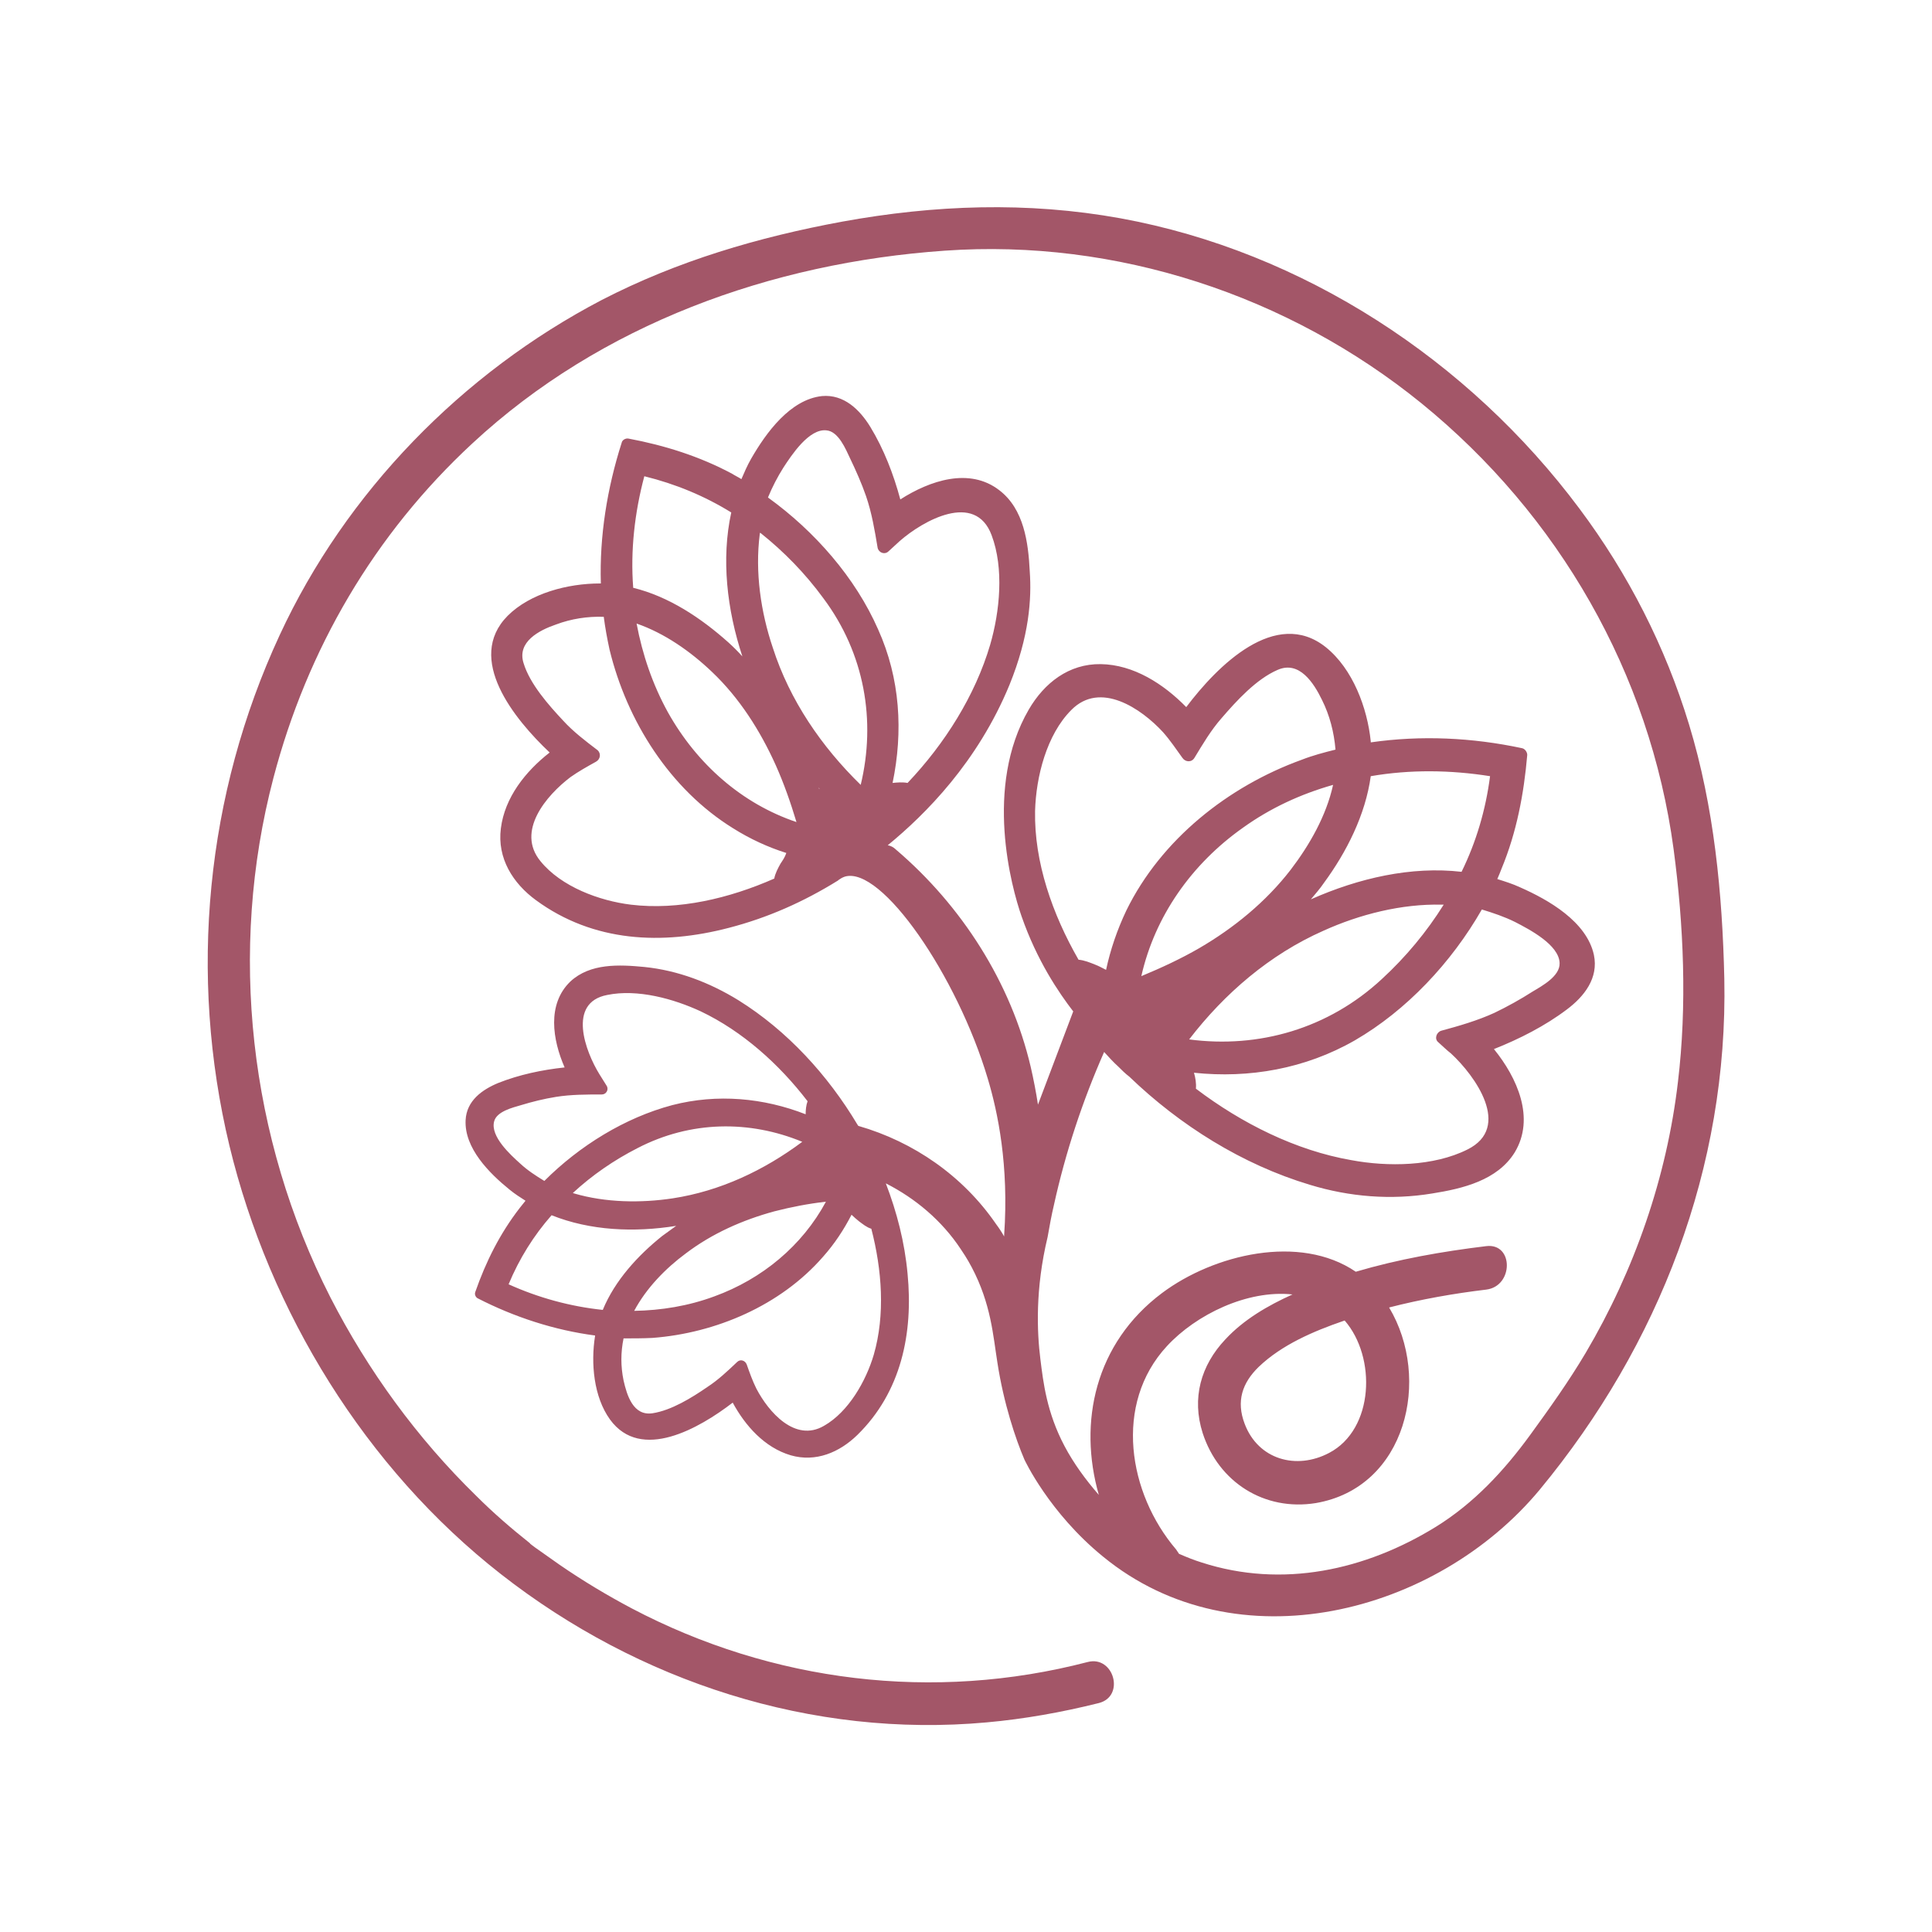 <?xml version="1.0" encoding="UTF-8"?> <svg xmlns="http://www.w3.org/2000/svg" xmlns:xlink="http://www.w3.org/1999/xlink" version="1.1" id="Слой_1" x="0px" y="0px" viewBox="0 0 400 400" style="enable-background:new 0 0 400 400;" xml:space="preserve"> <style type="text/css"> .st0{fill:#A35668;} </style> <path class="st0" d="M349.7,150c-4.9-16.1-12.6-31.2-22.7-44.7c-22.9-30.7-57.2-53.2-95-60.1c-19.3-3.5-38.5-2.8-57.7,0.7 c-17.3,3.2-34,8.1-49.7,16.2c-28.9,15.1-53,39.8-66.7,69.4c-15.3,33-18.9,70.3-10.4,105.7c8.3,34.4,28.2,66.8,56.2,88.7 c28.5,22.3,64.4,34,100.6,30.7c7.8-0.7,15.6-2.1,23.2-4c5.5-1.4,3.1-9.9-2.3-8.5c-31.9,8.3-65.3,4.2-94.4-11.1 c-5.1-2.7-10.1-5.7-14.9-9c-1.7-1.2-3.4-2.4-5.1-3.6c-0.3-0.2-0.5-0.4-0.8-0.6c-0.1-0.1-0.1-0.1-0.1-0.1c-0.1,0-0.1-0.1-0.2-0.2 c-3.9-3.1-7.6-6.3-11.1-9.8c-12.2-11.9-22.4-25.9-30.2-41.1c-16.8-33-21.2-71.7-11.8-107.5c7-26.7,20.9-50.5,41.2-69.3 c26.6-24.7,61.9-37.4,97.8-39.9c35.5-2.5,71.1,9.2,98.7,31.6c28.4,23.1,47.3,55.9,52.2,92.3c2.1,15.8,2.8,32.4,0.9,48.2 c-2.3,19.7-9,39-19.1,56.1c-3.5,5.9-7.5,11.5-11.5,17c-5.4,7.4-11.6,14.1-19.5,19c-14.6,9-31.8,12.8-48.5,7.4 c-1.6-0.5-3.1-1.1-4.7-1.8c-0.2-0.3-0.4-0.6-0.6-0.9c-9.9-11.6-13-30.1-1.9-42.1c6-6.5,16.6-11.7,26-10.7 c-5.1,2.3-10.1,5.2-13.9,9.3c-5.1,5.4-7,12.2-4.7,19.4c3.3,10.2,12.8,16.2,23.4,14.5c18.8-3.2,24-25.8,15.2-40.5 c6.6-1.7,13.4-2.9,20.1-3.7c5.7-0.7,5.7-9.7,0-9c-9.1,1.1-18.2,2.7-27,5.3c-11.6-7.9-29.4-3.6-40.1,4.4 c-13.9,10.4-17.4,26.8-13.1,41.8c-2.7-3.1-5.2-6.5-7.1-10.1c-3.7-7-4.4-13.2-5-18c-0.7-5.6-1.1-14.5,1.5-25.3 c0.4-2.3,0.8-4.5,1.3-6.6c2.4-10.9,5.9-21.5,10.4-31.7c0.9,1,1.9,2.1,2.9,3c0.7,0.7,1.5,1.5,2.3,2.1c10.5,10.1,23.4,18.2,37.4,22.4 c8.2,2.5,16.8,3.2,25.3,1.8c6.3-1,13.5-2.7,17.1-8.5c4.3-7.1,0.5-15.5-4.3-21.4c5.3-2.1,10.6-4.8,15.1-8.2c3.6-2.7,6.6-6.5,5.6-11.3 c-1.5-6.9-9.4-11.4-15.3-14c-1.5-0.7-3.1-1.2-4.7-1.7c0.3-0.7,0.6-1.4,0.9-2.2c3.1-7.5,4.6-15.4,5.3-23.5c0-0.6-0.5-1.3-1.1-1.4 c-10.3-2.2-20.9-2.7-31.3-1.2c0-0.1,0-0.1,0-0.2c-0.7-6.9-3.7-15-9.3-19.5c-10.4-8.3-22.5,3.9-28.9,12.4c-4.7-4.8-10.9-8.8-17.7-8.9 c-6.6-0.1-11.7,3.9-14.9,9.4c-9.3,16-3.6,36.8-1.5,42.8c3.2,9.2,7.7,15.8,10.7,19.7c-2.4,6.4-4.9,12.9-7.3,19.3 c-0.4-2.6-0.9-5.2-1.5-7.8c-4.1-17.5-14.3-33.4-27.9-45c-0.5-0.5-1.1-0.8-1.7-0.9c7.8-6.4,18.6-17.2,25.2-33.2 c4.1-10.1,4.6-17.8,4.2-23.5c-0.3-6-1.2-12.9-6.3-16.8c-6.2-4.8-14.4-2-20.5,1.9c-1.4-5.2-3.4-10.4-6.2-15c-2.2-3.6-5.5-6.8-10-6.4 c-6.6,0.7-11.6,7.6-14.7,13c-0.8,1.4-1.4,2.8-2,4.2c-0.6-0.4-1.3-0.7-1.9-1.1c-6.7-3.6-14-5.9-21.5-7.3c-0.6-0.1-1.3,0.3-1.4,0.9 c-3,9.4-4.6,19.3-4.3,29.1c-0.1,0-0.1,0-0.2,0c-6.6,0-14.4,2-19.1,6.7c-8.8,8.9,1.4,21.4,8.7,28.3c-5,3.9-9.3,9.3-10.1,15.7 c-0.8,6.2,2.5,11.4,7.3,14.9c11.9,8.7,26.1,9.3,39.9,5.7c8.1-2.1,15.5-5.4,22.6-9.8c0,0,0.1-0.1,0.1-0.1c0.3-0.2,0.7-0.5,1.3-0.7 c7.6-2.3,23.3,20.6,29.6,41.8c2.1,7,4.4,18,3.4,32.4c0,0.1,0,0.2,0,0.3c-0.5-0.9-1.1-1.8-1.7-2.6c-6.8-9.9-17-17-28.5-20.3 c-0.1-0.1-0.1-0.2-0.2-0.3c-6.1-10.2-14.5-19.4-24.6-25.7c-6-3.7-12.6-6.2-19.5-6.9c-5.2-0.5-11.2-0.8-15.3,3 c-4.9,4.7-3.7,12.1-1.2,17.8c-4.7,0.5-9.4,1.5-13.7,3.2c-3.4,1.4-6.6,3.7-6.8,7.7c-0.3,5.8,4.9,11,9.1,14.4c1.1,0.9,2.2,1.6,3.3,2.3 c-0.4,0.5-0.8,1-1.2,1.5c-4.1,5.3-7,11.1-9.2,17.4c-0.2,0.5,0.1,1.1,0.5,1.3c7.6,3.9,15.9,6.6,24.3,7.7c0,0,0,0.1,0,0.1 c-0.9,5.6-0.3,12.6,3.1,17.3c6.4,8.8,18.5,1.8,25.4-3.5c2.6,4.8,6.6,9.3,12,10.9c5.2,1.5,10.1-0.6,13.8-4.2 c9.1-8.9,11.6-21.1,10.4-33.4c-0.6-6.5-2.2-12.7-4.5-18.7c6.1,3.1,11.6,7.7,15.5,13.6c0.4,0.6,1.3,1.9,2.3,3.8 c4,7.6,4.4,14.1,5.3,19.7c1.3,8.5,3.8,15.9,5.6,20.1c0,0,5.1,11,16.3,20.1c27.6,22.6,69,11.9,90.4-13.9 c24.7-29.9,39-66.7,38.2-105.8C356.6,185,354.9,167.1,349.7,150z M275.2,300.8c-6.8,3.6-14.7,1.4-17.5-6c-1.8-4.7-0.5-8.5,2.9-11.8 c4.8-4.6,11.4-7.4,17.5-9.5c0.1,0,0.2-0.1,0.3-0.1C285,281,284.5,295.9,275.2,300.8z M236.3,202.1c2.8-12.4,10.4-23.2,21-30.7 c5.7-4.1,12-7,18.7-8.9c-1.4,6.4-4.9,12.5-8.8,17.6c-5.1,6.6-11.7,12-18.9,16.2C244.5,198.5,240.4,200.4,236.3,202.1z M274,192.7 c7.5-3.4,16.2-5.6,24.5-5.4c0.1,0,0.2,0,0.4,0c-3.5,5.6-7.8,10.8-12.8,15.4c-11.1,10.3-25.5,14.4-39.9,12.5 C253.5,205.7,262.9,197.6,274,192.7z M313.7,190.9c2.9,1.5,9.1,4.7,9.2,8.5c0.1,2.7-3.6,4.7-5.6,5.9c-2.5,1.6-5.2,3.1-7.9,4.4 c-3.5,1.6-7.3,2.7-11,3.7c-1,0.3-1.5,1.7-0.6,2.4c0.9,0.8,1.7,1.6,2.6,2.3c5,4.6,12.7,15.3,3.4,19.9c-7,3.5-16.5,3.6-24,2.2 c-11.5-2-22.7-7.6-32.2-14.8c0.1-1.1-0.1-2.3-0.4-3.3c11.4,1.2,23-0.8,33.3-6.7c10.7-6.2,20-16.1,26.3-27.1 C309.1,189,311.5,189.8,313.7,190.9z M308.5,160.7c-0.9,7-2.9,13.7-5.9,19.8c-10.4-1.2-21.3,1.3-31.2,5.7c0.9-1.1,1.9-2.2,2.7-3.4 c4.7-6.4,8.6-14.1,9.7-22.1C291.9,159.3,300.3,159.4,308.5,160.7z M221.8,147c6-6.1,14.5-0.3,19,4.6c1.5,1.7,2.7,3.5,4,5.3 c0.6,0.9,1.9,1,2.5,0c1.7-2.8,3.4-5.7,5.6-8.2c3.1-3.6,7.2-8.1,11.6-10c4.5-2,7.5,2.7,9.2,6.2c1.6,3.2,2.5,6.7,2.8,10.3 c-2.4,0.6-4.7,1.2-7,2.1c-15.2,5.5-29.1,16.5-36.3,31.2c-1.9,4-3.3,8.1-4.2,12.3c-0.8-0.4-1.5-0.8-2.3-1.1c-1-0.4-2.2-0.9-3.4-1 c-5.4-9.4-9.2-20.2-9-30.8C214.5,160.8,216.7,152.1,221.8,147z M162.2,96.8c1.7-2.6,5.3-8.1,8.9-7.7c2.5,0.2,4,3.9,4.9,5.8 c1.2,2.5,2.4,5.2,3.3,7.8c1.2,3.5,1.8,7.1,2.4,10.7c0.2,1,1.4,1.5,2.2,0.8c0.8-0.7,1.6-1.5,2.4-2.2c4.8-4.2,15.6-10.3,19-1.2 c2.6,6.9,1.7,15.8-0.3,22.7c-3.1,10.5-9.4,20.5-17.1,28.6c-1-0.2-2.2-0.1-3.1,0c2.2-10.6,1.6-21.6-3-31.8 c-4.7-10.7-13.1-20.3-22.8-27.3C159.9,100.8,161,98.7,162.2,96.8z M157.3,110.6c0-0.1,0-0.2,0.1-0.3c4.9,3.9,9.3,8.4,13.1,13.6 c8.5,11.4,10.9,25.3,7.7,38.6c-8.1-7.9-14.7-17.5-18.2-28.4C157.5,126.7,156.3,118.4,157.3,110.6z M169.5,163.1 c0.1,0.1,0.2,0.2,0.2,0.2c0,0-0.1,0-0.1,0C169.6,163.3,169.5,163.2,169.5,163.1z M133.4,98.6c6.5,1.6,12.5,4.1,18,7.5 c-2.1,9.6-0.9,20.1,2.3,29.8c-0.9-1-1.9-2-2.9-2.9c-5.6-5-12.3-9.5-19.7-11.3C130.5,114,131.4,106.1,133.4,98.6z M161.6,178.8 c-0.5,0.9-1.1,2-1.3,3.1c-9.3,4.1-19.8,6.6-29.7,5.4c-6.5-0.8-14.4-3.7-18.7-9c-5.1-6.2,1.2-13.6,6.2-17.4c1.7-1.2,3.5-2.2,5.3-3.2 c0.9-0.5,1.1-1.7,0.3-2.4c-2.5-1.9-5-3.8-7.1-6.1c-3-3.2-6.9-7.6-8.2-11.9c-1.4-4.4,3.2-6.8,6.7-8c3.2-1.2,6.5-1.7,9.9-1.6 c0.3,2.3,0.7,4.5,1.2,6.8c3.6,14.8,12.5,28.9,25.6,37c3.5,2.2,7.2,3.9,11,5.1C162.5,177.5,162,178.2,161.6,178.8z M138.3,147.5 c-3.2-5.8-5.3-12-6.5-18.4c5.8,2,11.2,5.8,15.6,10c5.7,5.4,10,12.2,13.2,19.3c1.7,3.8,3.1,7.8,4.3,11.8 C153.6,166.4,144.3,158.2,138.3,147.5z M139.3,248.1c-6.6,1-13.9,0.9-20.4-1c-0.1,0-0.2-0.1-0.3-0.1c4-3.7,8.5-6.8,13.4-9.3 c11-5.7,23.2-5.8,34.1-1.3C158.2,242.3,149.1,246.6,139.3,248.1z M160.3,250.8c3.5-0.9,7.1-1.6,10.7-2c-4.9,9.1-13.2,16-23.1,19.6 c-5.4,2-11,2.9-16.6,3c2.5-4.7,6.5-8.8,10.7-11.9C147.4,255.4,153.7,252.6,160.3,250.8z M107.7,240.9c-2-1.8-6.2-5.6-5.4-8.7 c0.5-2.1,3.9-2.9,5.6-3.4c2.3-0.7,4.7-1.3,7.2-1.7c3.1-0.5,6.3-0.5,9.5-0.5c0.9,0,1.5-1,1-1.8c-0.5-0.8-1-1.6-1.5-2.4 c-2.9-4.7-6.7-14.8,1.6-16.4c6.3-1.3,13.8,0.8,19.4,3.4c8.6,4.1,16.2,10.9,22.1,18.6c-0.3,0.8-0.4,1.8-0.4,2.7 c-8.7-3.4-18.3-4.3-27.6-1.9c-9.8,2.6-19.2,8.4-26.5,15.7C110.9,243.4,109.2,242.3,107.7,240.9z M124.8,271.2 c-6.7-0.7-13.3-2.5-19.5-5.3c2.2-5.3,5.2-10.1,8.9-14.3c8,3.2,17.1,3.6,25.8,2.2c-1,0.7-1.9,1.4-2.9,2.1 C132.1,259.9,127.3,265.1,124.8,271.2z M180.9,280.5c-1.6,5.4-5.2,11.8-10.3,14.7c-6,3.5-11.5-2.9-14-7.7c-0.8-1.6-1.4-3.3-2-5 c-0.3-0.8-1.3-1.2-2-0.5c-2,1.9-3.9,3.7-6.2,5.2c-3.2,2.2-7.4,4.8-11.3,5.4c-4,0.6-5.3-3.7-6-6.8c-0.6-2.9-0.6-5.8,0-8.7 c2,0,4,0,6-0.1c13.1-1,26.5-6.7,35.3-16.8c2.4-2.7,4.3-5.6,5.9-8.7c0.5,0.5,1,0.9,1.6,1.4c0.7,0.5,1.5,1.2,2.5,1.5 C182.6,262.9,183.3,272.2,180.9,280.5z"></path> </svg> 